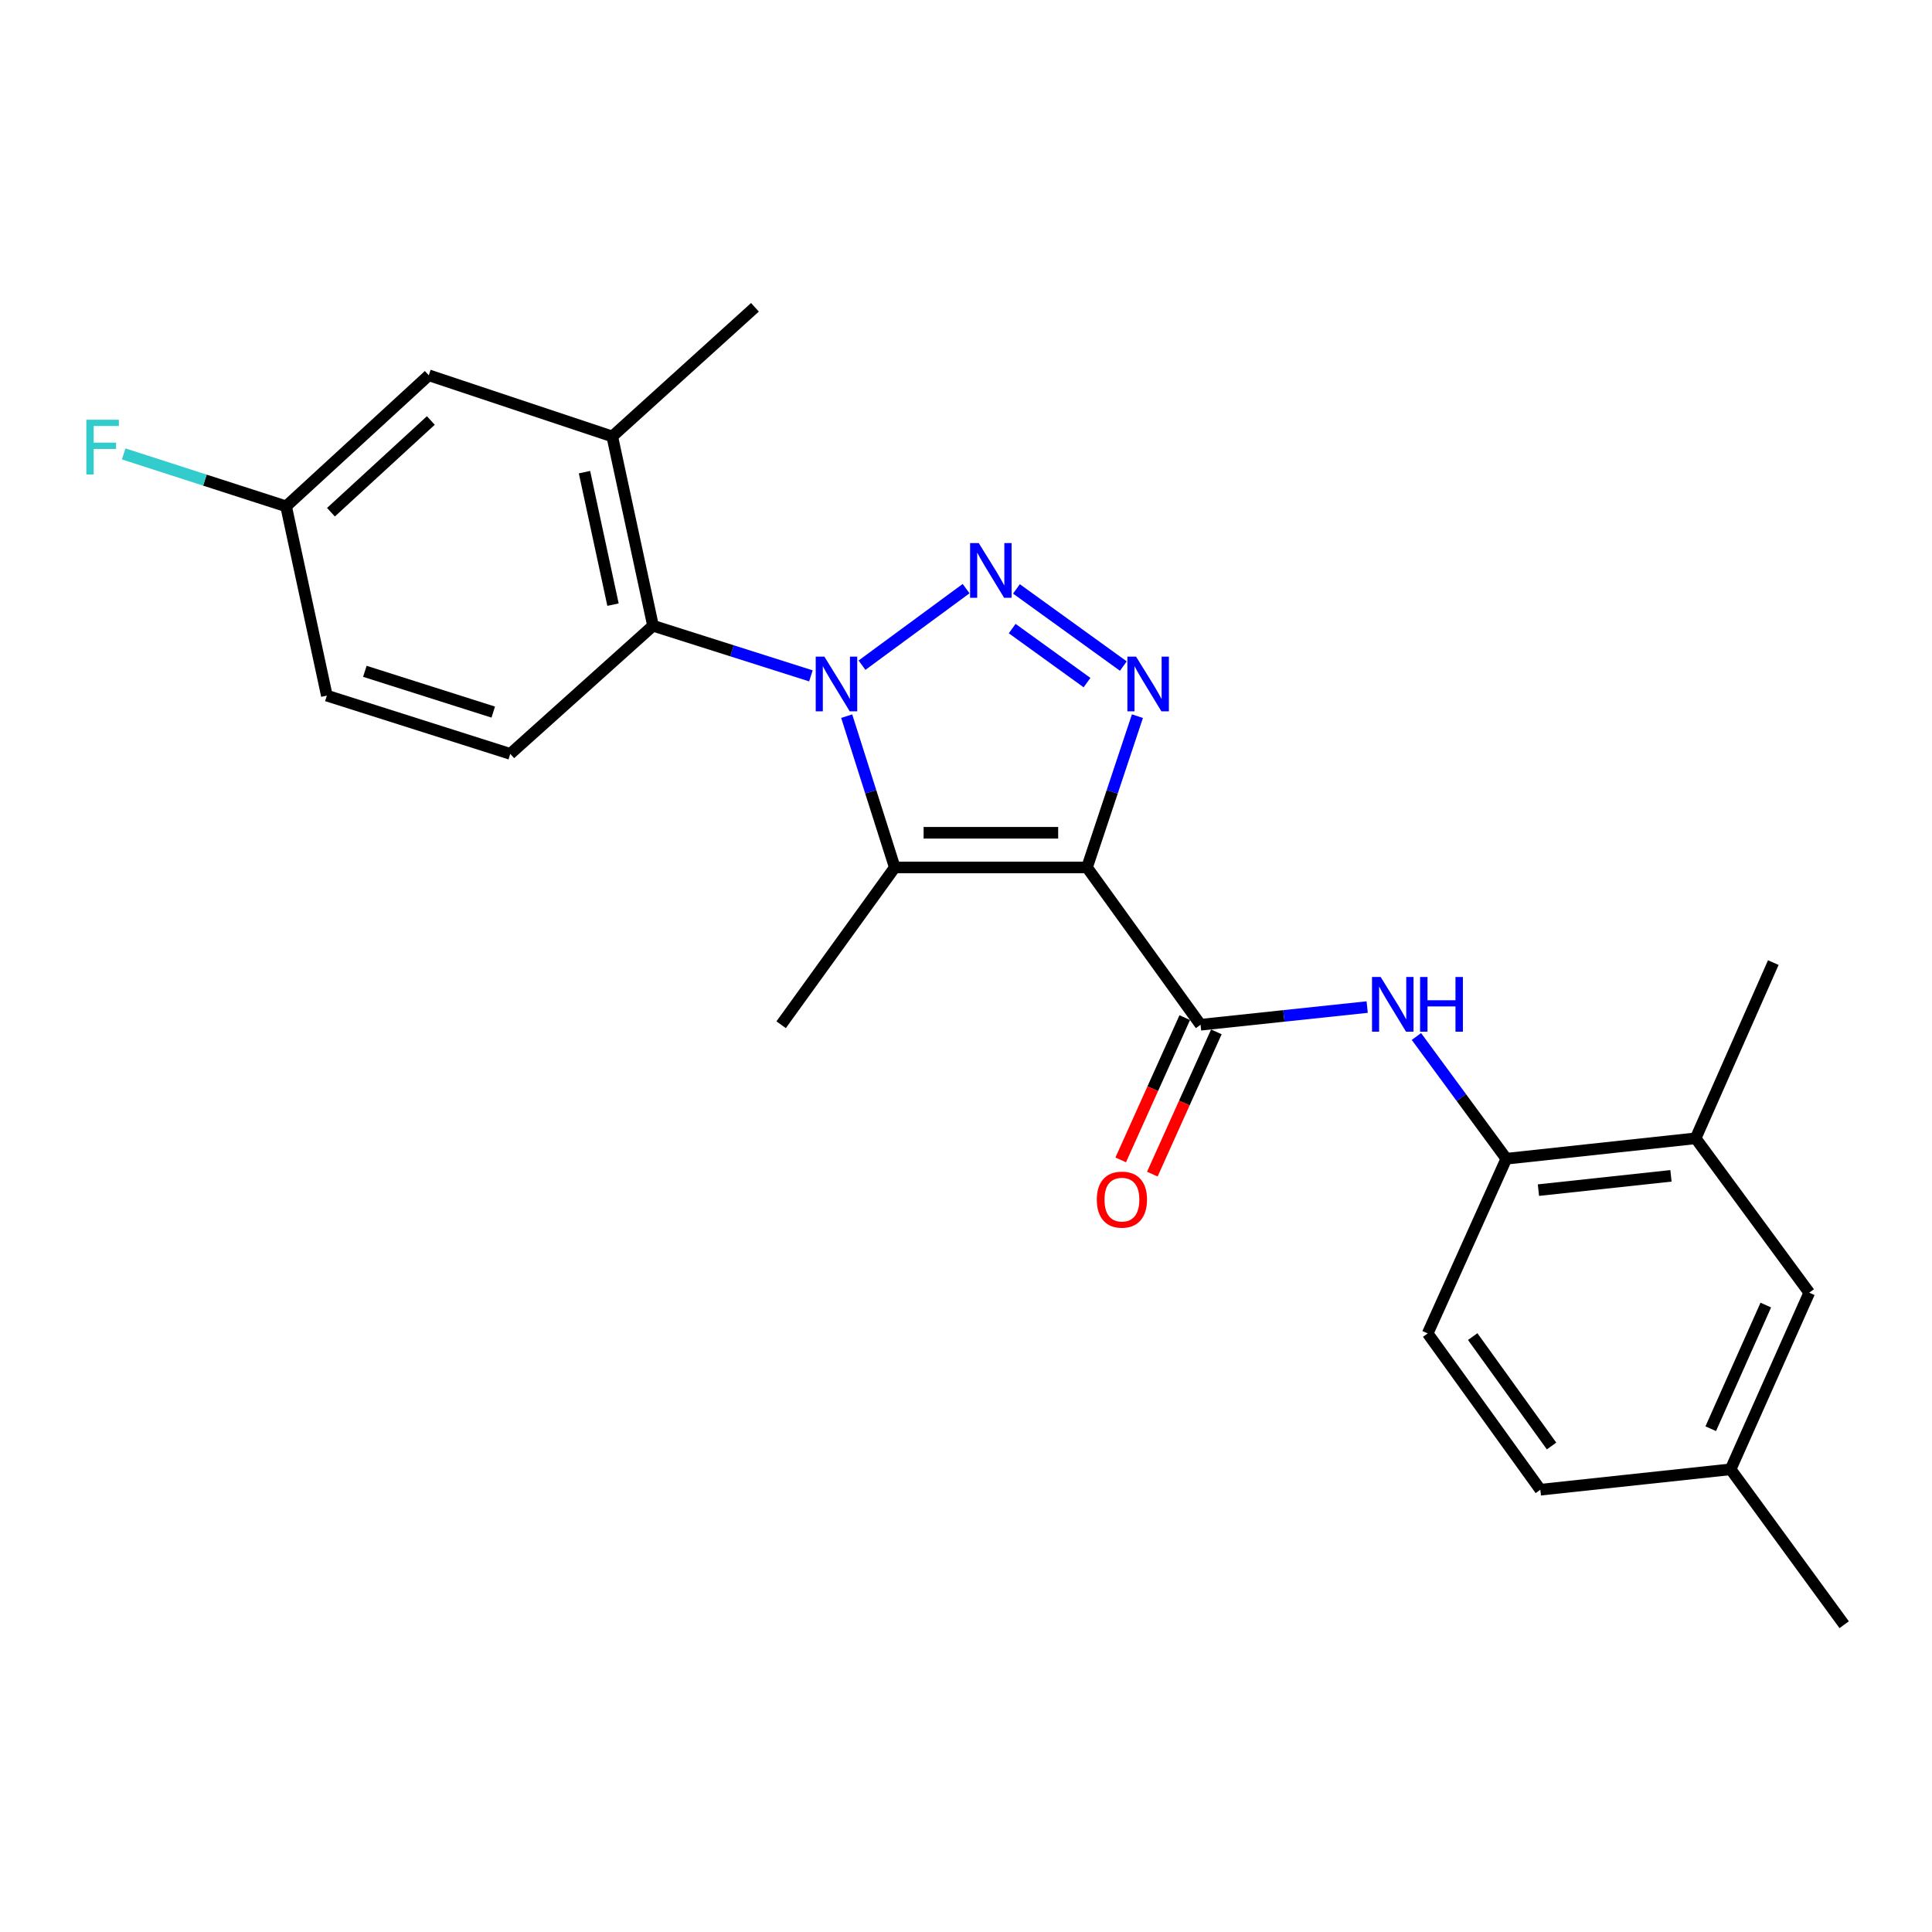 <?xml version='1.0' encoding='iso-8859-1'?>
<svg version='1.1' baseProfile='full'
              xmlns='http://www.w3.org/2000/svg'
                      xmlns:rdkit='http://www.rdkit.org/xml'
                      xmlns:xlink='http://www.w3.org/1999/xlink'
                  xml:space='preserve'
width='1000px' height='1000px' viewBox='0 0 1000 1000'>
<!-- END OF HEADER -->
<rect style='opacity:1.0;fill:#FFFFFF;stroke:none' width='1000' height='1000' x='0' y='0'> </rect>
<path class='bond-2' d='M 562.637,448.986 L 463.132,448.986' style='fill:none;fill-rule:evenodd;stroke:#000000;stroke-width:6px;stroke-linecap:butt;stroke-linejoin:miter;stroke-opacity:1' />
<path class='bond-2' d='M 547.711,431.041 L 478.057,431.041' style='fill:none;fill-rule:evenodd;stroke:#000000;stroke-width:6px;stroke-linecap:butt;stroke-linejoin:miter;stroke-opacity:1' />
<path class='bond-3' d='M 562.637,448.986 L 575.682,409.838' style='fill:none;fill-rule:evenodd;stroke:#000000;stroke-width:6px;stroke-linecap:butt;stroke-linejoin:miter;stroke-opacity:1' />
<path class='bond-3' d='M 575.682,409.838 L 588.727,370.69' style='fill:none;fill-rule:evenodd;stroke:#0000FF;stroke-width:6px;stroke-linecap:butt;stroke-linejoin:miter;stroke-opacity:1' />
<path class='bond-4' d='M 562.637,448.986 L 621.407,530.407' style='fill:none;fill-rule:evenodd;stroke:#000000;stroke-width:6px;stroke-linecap:butt;stroke-linejoin:miter;stroke-opacity:1' />
<path class='bond-0' d='M 438.246,370.678 L 450.689,409.832' style='fill:none;fill-rule:evenodd;stroke:#0000FF;stroke-width:6px;stroke-linecap:butt;stroke-linejoin:miter;stroke-opacity:1' />
<path class='bond-0' d='M 450.689,409.832 L 463.132,448.986' style='fill:none;fill-rule:evenodd;stroke:#000000;stroke-width:6px;stroke-linecap:butt;stroke-linejoin:miter;stroke-opacity:1' />
<path class='bond-5' d='M 419.724,349.827 L 378.859,336.853' style='fill:none;fill-rule:evenodd;stroke:#0000FF;stroke-width:6px;stroke-linecap:butt;stroke-linejoin:miter;stroke-opacity:1' />
<path class='bond-5' d='M 378.859,336.853 L 337.995,323.88' style='fill:none;fill-rule:evenodd;stroke:#000000;stroke-width:6px;stroke-linecap:butt;stroke-linejoin:miter;stroke-opacity:1' />
<path class='bond-24' d='M 446.174,344.303 L 500.05,304.671' style='fill:none;fill-rule:evenodd;stroke:#0000FF;stroke-width:6px;stroke-linecap:butt;stroke-linejoin:miter;stroke-opacity:1' />
<path class='bond-1' d='M 526.11,304.814 L 581.438,344.756' style='fill:none;fill-rule:evenodd;stroke:#0000FF;stroke-width:6px;stroke-linecap:butt;stroke-linejoin:miter;stroke-opacity:1' />
<path class='bond-1' d='M 523.905,325.355 L 562.635,353.315' style='fill:none;fill-rule:evenodd;stroke:#0000FF;stroke-width:6px;stroke-linecap:butt;stroke-linejoin:miter;stroke-opacity:1' />
<path class='bond-16' d='M 463.132,448.986 L 404.312,530.407' style='fill:none;fill-rule:evenodd;stroke:#000000;stroke-width:6px;stroke-linecap:butt;stroke-linejoin:miter;stroke-opacity:1' />
<path class='bond-6' d='M 621.407,530.407 L 664.529,525.831' style='fill:none;fill-rule:evenodd;stroke:#000000;stroke-width:6px;stroke-linecap:butt;stroke-linejoin:miter;stroke-opacity:1' />
<path class='bond-6' d='M 664.529,525.831 L 707.651,521.254' style='fill:none;fill-rule:evenodd;stroke:#0000FF;stroke-width:6px;stroke-linecap:butt;stroke-linejoin:miter;stroke-opacity:1' />
<path class='bond-11' d='M 613.225,526.724 L 596.653,563.541' style='fill:none;fill-rule:evenodd;stroke:#000000;stroke-width:6px;stroke-linecap:butt;stroke-linejoin:miter;stroke-opacity:1' />
<path class='bond-11' d='M 596.653,563.541 L 580.081,600.358' style='fill:none;fill-rule:evenodd;stroke:#FF0000;stroke-width:6px;stroke-linecap:butt;stroke-linejoin:miter;stroke-opacity:1' />
<path class='bond-11' d='M 629.588,534.09 L 613.017,570.906' style='fill:none;fill-rule:evenodd;stroke:#000000;stroke-width:6px;stroke-linecap:butt;stroke-linejoin:miter;stroke-opacity:1' />
<path class='bond-11' d='M 613.017,570.906 L 596.445,607.723' style='fill:none;fill-rule:evenodd;stroke:#FF0000;stroke-width:6px;stroke-linecap:butt;stroke-linejoin:miter;stroke-opacity:1' />
<path class='bond-7' d='M 337.995,323.88 L 316.91,225.91' style='fill:none;fill-rule:evenodd;stroke:#000000;stroke-width:6px;stroke-linecap:butt;stroke-linejoin:miter;stroke-opacity:1' />
<path class='bond-7' d='M 317.289,312.96 L 302.529,244.381' style='fill:none;fill-rule:evenodd;stroke:#000000;stroke-width:6px;stroke-linecap:butt;stroke-linejoin:miter;stroke-opacity:1' />
<path class='bond-9' d='M 337.995,323.88 L 264.112,390.207' style='fill:none;fill-rule:evenodd;stroke:#000000;stroke-width:6px;stroke-linecap:butt;stroke-linejoin:miter;stroke-opacity:1' />
<path class='bond-8' d='M 733.132,536.489 L 756.402,568.122' style='fill:none;fill-rule:evenodd;stroke:#0000FF;stroke-width:6px;stroke-linecap:butt;stroke-linejoin:miter;stroke-opacity:1' />
<path class='bond-8' d='M 756.402,568.122 L 779.671,599.754' style='fill:none;fill-rule:evenodd;stroke:#000000;stroke-width:6px;stroke-linecap:butt;stroke-linejoin:miter;stroke-opacity:1' />
<path class='bond-12' d='M 316.91,225.91 L 221.941,194.247' style='fill:none;fill-rule:evenodd;stroke:#000000;stroke-width:6px;stroke-linecap:butt;stroke-linejoin:miter;stroke-opacity:1' />
<path class='bond-21' d='M 316.91,225.91 L 390.764,159.055' style='fill:none;fill-rule:evenodd;stroke:#000000;stroke-width:6px;stroke-linecap:butt;stroke-linejoin:miter;stroke-opacity:1' />
<path class='bond-10' d='M 779.671,599.754 L 877.661,589.187' style='fill:none;fill-rule:evenodd;stroke:#000000;stroke-width:6px;stroke-linecap:butt;stroke-linejoin:miter;stroke-opacity:1' />
<path class='bond-10' d='M 796.294,616.011 L 864.887,608.613' style='fill:none;fill-rule:evenodd;stroke:#000000;stroke-width:6px;stroke-linecap:butt;stroke-linejoin:miter;stroke-opacity:1' />
<path class='bond-14' d='M 779.671,599.754 L 738.966,690.177' style='fill:none;fill-rule:evenodd;stroke:#000000;stroke-width:6px;stroke-linecap:butt;stroke-linejoin:miter;stroke-opacity:1' />
<path class='bond-17' d='M 264.112,390.207 L 169.173,360.049' style='fill:none;fill-rule:evenodd;stroke:#000000;stroke-width:6px;stroke-linecap:butt;stroke-linejoin:miter;stroke-opacity:1' />
<path class='bond-17' d='M 255.304,368.58 L 188.846,347.47' style='fill:none;fill-rule:evenodd;stroke:#000000;stroke-width:6px;stroke-linecap:butt;stroke-linejoin:miter;stroke-opacity:1' />
<path class='bond-13' d='M 877.661,589.187 L 936.471,669.092' style='fill:none;fill-rule:evenodd;stroke:#000000;stroke-width:6px;stroke-linecap:butt;stroke-linejoin:miter;stroke-opacity:1' />
<path class='bond-22' d='M 877.661,589.187 L 917.858,498.235' style='fill:none;fill-rule:evenodd;stroke:#000000;stroke-width:6px;stroke-linecap:butt;stroke-linejoin:miter;stroke-opacity:1' />
<path class='bond-26' d='M 221.941,194.247 L 148.087,262.079' style='fill:none;fill-rule:evenodd;stroke:#000000;stroke-width:6px;stroke-linecap:butt;stroke-linejoin:miter;stroke-opacity:1' />
<path class='bond-26' d='M 223.002,217.638 L 171.304,265.121' style='fill:none;fill-rule:evenodd;stroke:#000000;stroke-width:6px;stroke-linecap:butt;stroke-linejoin:miter;stroke-opacity:1' />
<path class='bond-25' d='M 936.471,669.092 L 895.766,760.511' style='fill:none;fill-rule:evenodd;stroke:#000000;stroke-width:6px;stroke-linecap:butt;stroke-linejoin:miter;stroke-opacity:1' />
<path class='bond-25' d='M 913.972,675.505 L 885.478,739.499' style='fill:none;fill-rule:evenodd;stroke:#000000;stroke-width:6px;stroke-linecap:butt;stroke-linejoin:miter;stroke-opacity:1' />
<path class='bond-19' d='M 738.966,690.177 L 797.278,771.079' style='fill:none;fill-rule:evenodd;stroke:#000000;stroke-width:6px;stroke-linecap:butt;stroke-linejoin:miter;stroke-opacity:1' />
<path class='bond-19' d='M 762.271,691.82 L 803.089,748.451' style='fill:none;fill-rule:evenodd;stroke:#000000;stroke-width:6px;stroke-linecap:butt;stroke-linejoin:miter;stroke-opacity:1' />
<path class='bond-15' d='M 148.087,262.079 L 169.173,360.049' style='fill:none;fill-rule:evenodd;stroke:#000000;stroke-width:6px;stroke-linecap:butt;stroke-linejoin:miter;stroke-opacity:1' />
<path class='bond-20' d='M 148.087,262.079 L 106.056,248.513' style='fill:none;fill-rule:evenodd;stroke:#000000;stroke-width:6px;stroke-linecap:butt;stroke-linejoin:miter;stroke-opacity:1' />
<path class='bond-20' d='M 106.056,248.513 L 64.024,234.946' style='fill:none;fill-rule:evenodd;stroke:#33CCCC;stroke-width:6px;stroke-linecap:butt;stroke-linejoin:miter;stroke-opacity:1' />
<path class='bond-18' d='M 895.766,760.511 L 797.278,771.079' style='fill:none;fill-rule:evenodd;stroke:#000000;stroke-width:6px;stroke-linecap:butt;stroke-linejoin:miter;stroke-opacity:1' />
<path class='bond-23' d='M 895.766,760.511 L 954.545,840.945' style='fill:none;fill-rule:evenodd;stroke:#000000;stroke-width:6px;stroke-linecap:butt;stroke-linejoin:miter;stroke-opacity:1' />
<path  class='atom-1' d='M 426.694 339.867
L 435.974 354.867
Q 436.894 356.347, 438.374 359.027
Q 439.854 361.707, 439.934 361.867
L 439.934 339.867
L 443.694 339.867
L 443.694 368.187
L 439.814 368.187
L 429.854 351.787
Q 428.694 349.867, 427.454 347.667
Q 426.254 345.467, 425.894 344.787
L 425.894 368.187
L 422.214 368.187
L 422.214 339.867
L 426.694 339.867
' fill='#0000FF'/>
<path  class='atom-2' d='M 506.599 281.088
L 515.879 296.088
Q 516.799 297.568, 518.279 300.248
Q 519.759 302.928, 519.839 303.088
L 519.839 281.088
L 523.599 281.088
L 523.599 309.408
L 519.719 309.408
L 509.759 293.008
Q 508.599 291.088, 507.359 288.888
Q 506.159 286.688, 505.799 286.008
L 505.799 309.408
L 502.119 309.408
L 502.119 281.088
L 506.599 281.088
' fill='#0000FF'/>
<path  class='atom-4' d='M 588.02 339.867
L 597.3 354.867
Q 598.22 356.347, 599.7 359.027
Q 601.18 361.707, 601.26 361.867
L 601.26 339.867
L 605.02 339.867
L 605.02 368.187
L 601.14 368.187
L 591.18 351.787
Q 590.02 349.867, 588.78 347.667
Q 587.58 345.467, 587.22 344.787
L 587.22 368.187
L 583.54 368.187
L 583.54 339.867
L 588.02 339.867
' fill='#0000FF'/>
<path  class='atom-7' d='M 714.632 505.689
L 723.912 520.689
Q 724.832 522.169, 726.312 524.849
Q 727.792 527.529, 727.872 527.689
L 727.872 505.689
L 731.632 505.689
L 731.632 534.009
L 727.752 534.009
L 717.792 517.609
Q 716.632 515.689, 715.392 513.489
Q 714.192 511.289, 713.832 510.609
L 713.832 534.009
L 710.152 534.009
L 710.152 505.689
L 714.632 505.689
' fill='#0000FF'/>
<path  class='atom-7' d='M 735.032 505.689
L 738.872 505.689
L 738.872 517.729
L 753.352 517.729
L 753.352 505.689
L 757.192 505.689
L 757.192 534.009
L 753.352 534.009
L 753.352 520.929
L 738.872 520.929
L 738.872 534.009
L 735.032 534.009
L 735.032 505.689
' fill='#0000FF'/>
<path  class='atom-12' d='M 567.701 620.92
Q 567.701 614.12, 571.061 610.32
Q 574.421 606.52, 580.701 606.52
Q 586.981 606.52, 590.341 610.32
Q 593.701 614.12, 593.701 620.92
Q 593.701 627.8, 590.301 631.72
Q 586.901 635.6, 580.701 635.6
Q 574.461 635.6, 571.061 631.72
Q 567.701 627.84, 567.701 620.92
M 580.701 632.4
Q 585.021 632.4, 587.341 629.52
Q 589.701 626.6, 589.701 620.92
Q 589.701 615.36, 587.341 612.56
Q 585.021 609.72, 580.701 609.72
Q 576.381 609.72, 574.021 612.52
Q 571.701 615.32, 571.701 620.92
Q 571.701 626.64, 574.021 629.52
Q 576.381 632.4, 580.701 632.4
' fill='#FF0000'/>
<path  class='atom-21' d='M 44.689 217.263
L 61.529 217.263
L 61.529 220.503
L 48.489 220.503
L 48.489 229.103
L 60.089 229.103
L 60.089 232.383
L 48.489 232.383
L 48.489 245.583
L 44.689 245.583
L 44.689 217.263
' fill='#33CCCC'/>
</svg>
